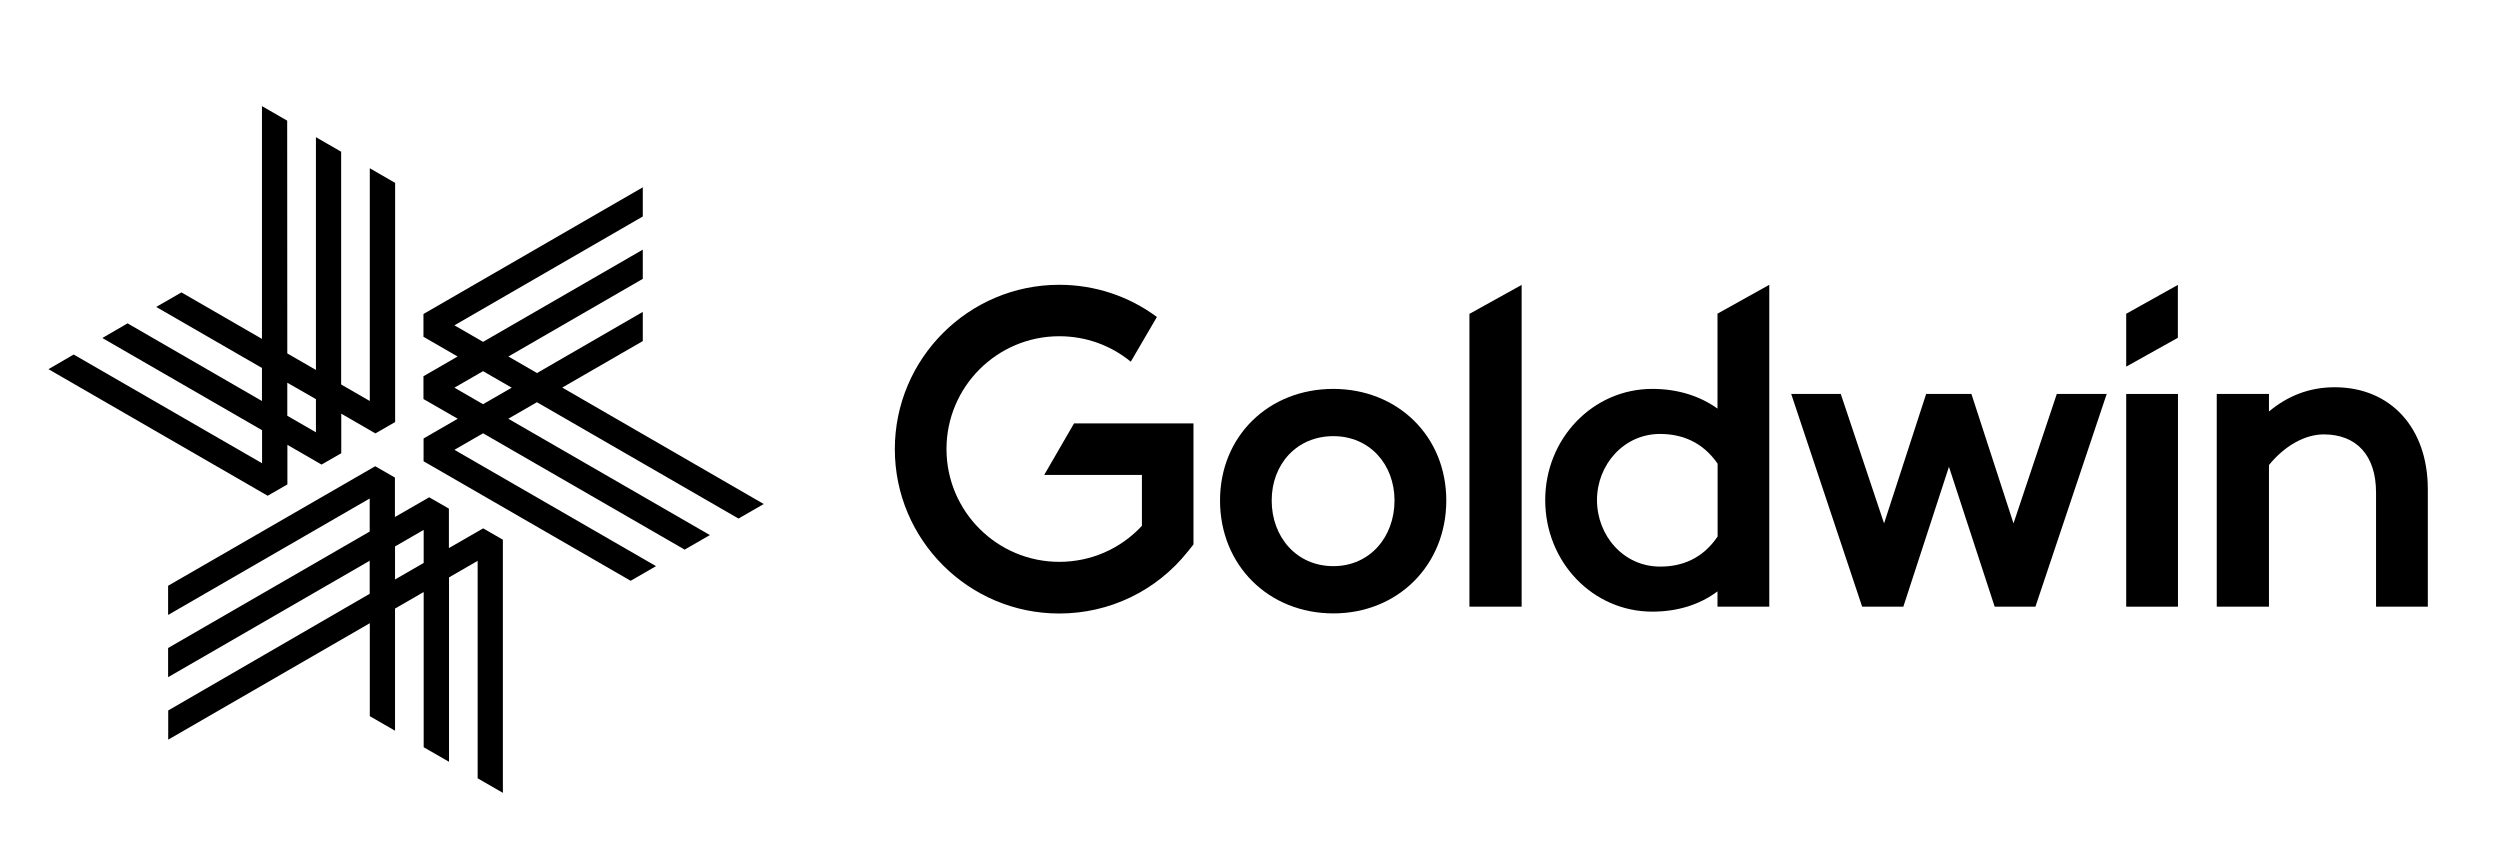 <?xml version="1.0" encoding="utf-8"?>
<!-- Generator: Adobe Illustrator 15.0.0, SVG Export Plug-In . SVG Version: 6.00 Build 0)  -->
<!DOCTYPE svg PUBLIC "-//W3C//DTD SVG 1.1//EN" "http://www.w3.org/Graphics/SVG/1.1/DTD/svg11.dtd">
<svg version="1.1" id="LOCK-UP" xmlns="http://www.w3.org/2000/svg" xmlns:xlink="http://www.w3.org/1999/xlink" x="0px" y="0px"
	 width="976px" height="330px" viewBox="111.775 245.445 976 330" enable-background="new 111.775 245.445 976 330"
	 xml:space="preserve">
<g>
	<polygon points="941.843,367.939 941.843,388.583 962.013,377.315 962.013,356.672 	"/>
	<g>
		<path d="M656.194,440.836c0-14.063-9.677-25.116-23.869-25.116c-14.407,0-24.083,11.053-24.083,25.116
			c0,14.234,9.676,25.632,24.083,25.632C646.56,466.468,656.194,455.07,656.194,440.836 M676.406,440.836
			c0,25.287-18.966,44.081-44.082,44.081c-25.287,0-44.253-18.794-44.253-44.081c0-25.116,18.966-43.566,44.253-43.566
			C657.441,397.313,676.406,415.72,676.406,440.836"/>
	</g>
	<polygon points="705.823,482.294 685.438,482.294 685.438,367.982 705.823,356.672 	"/>
	<g>
		<path d="M782.331,454.898v-28.427c-5.806-8.43-13.848-11.612-22.492-11.612c-14.235,0-24.6,12.128-24.6,25.805
			c0,13.891,10.364,25.976,24.6,25.976C768.441,466.683,776.526,463.5,782.331,454.898 M802.502,482.294h-20.214v-5.978
			c-6.838,5.117-15.439,7.913-25.46,7.913c-23.18,0-41.802-19.311-41.802-43.565c0-24.041,18.622-43.395,41.802-43.395
			c10.021,0,18.622,2.796,25.46,7.698v-37.071l20.214-11.268V482.294z"/>
	</g>
	<rect x="941.843" y="399.248" width="20.213" height="83.046"/>
	<polygon points="914.748,399.248 897.847,449.781 881.418,399.248 863.742,399.248 847.315,449.781 830.413,399.248 
		811.06,399.248 838.756,482.294 854.841,482.294 872.646,427.676 890.493,482.294 906.406,482.294 934.231,399.248 	"/>
	<g>
		<path d="M1059.595,436.449v45.845h-20.213v-44.598c0-14.579-7.741-22.665-20.386-22.665c-7.182,0-15.095,4.215-21.417,11.956
			v55.307h-20.385v-83.046h20.385v6.838c7.183-5.978,15.611-9.461,25.632-9.461C1045.016,396.625,1059.595,412.408,1059.595,436.449
			"/>
		<path d="M563.428,369.187c-10.967-8.128-24.212-12.558-38.146-12.558c-35.395,0-64.166,28.814-64.166,64.166
			c0,35.394,28.771,64.165,64.166,64.165c19.654,0,37.975-8.816,50.231-24.212l2.193-2.753v-47.264h-46.619l-11.654,20.127h38.146
			v19.869c-8.343,8.988-19.912,14.063-32.255,14.063c-24.299,0-44.039-19.74-44.039-44.038c0-24.299,19.74-44.039,44.039-44.039
			c10.278,0,20.041,3.483,27.911,9.935L563.428,369.187z"/>
	</g>
	<g>
		<path d="M177.445,522.806v11.397l78.702-45.458v36.297l9.849,5.678v-47.694l11.182-6.451v60.596l9.892,5.677v-71.992l11.182-6.451
			v84.895l9.849,5.677v-98.829l-7.698-4.43l-13.375,7.698v-15.396l-7.698-4.43l-13.375,7.698v-15.396l-7.698-4.43l-80.853,46.662
			v11.396l78.702-45.458v12.902l-78.702,45.458v11.396l78.702-45.458v12.901L177.445,522.806z M265.995,458.77l11.182-6.451v12.902
			l-11.182,6.45V458.77z M223.892,292.549l-9.849-5.677v90.873l-31.438-18.148l-9.849,5.677l41.286,23.825v12.902l-52.468-30.32
			l-9.849,5.721l62.359,35.996V426.3l-73.541-42.448l-9.849,5.721l85.583,49.414l7.698-4.43v-15.439l13.332,7.698l7.698-4.43
			v-15.439l13.332,7.698l7.698-4.43v-93.367l-9.892-5.72v90.873l-11.182-6.451v-90.873L235.116,299v90.873l-11.182-6.451
			L223.892,292.549z M235.116,401.27v12.945l-11.182-6.451v-12.902L235.116,401.27z M400.089,447.889l9.849-5.677l-78.658-45.458
			l31.438-18.148v-11.397l-41.286,23.869l-11.182-6.451l52.468-30.319V342.91l-62.359,35.996l-11.182-6.451l73.541-42.49v-11.396
			l-85.626,49.457v8.902l13.332,7.698l-13.332,7.698v8.902l13.375,7.698l-13.332,7.698v8.902l80.853,46.662l9.892-5.72
			l-78.702-45.415l11.182-6.451l78.702,45.415l9.849-5.677l-78.702-45.415l11.182-6.451L400.089,447.889z M300.358,403.248
			l-11.182-6.451l11.182-6.451l11.182,6.451L300.358,403.248z"/>
	</g>
</g>
</svg>
